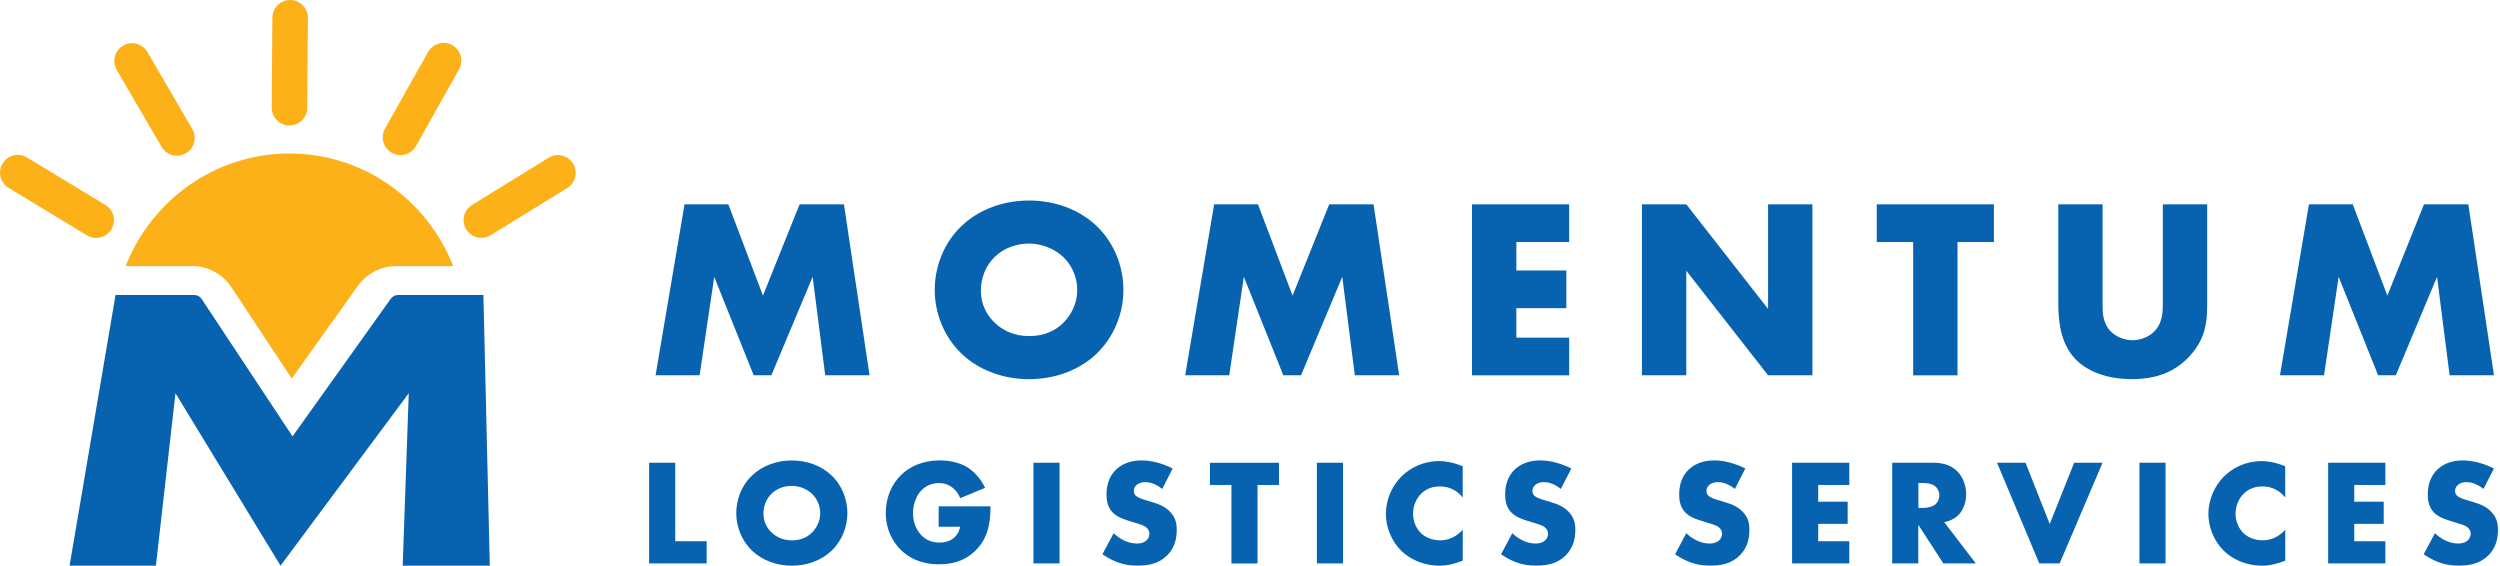 <svg width="985" height="223" viewBox="0 0 985 223" fill="none" xmlns="http://www.w3.org/2000/svg">
<path d="M27.411 222.89L45.521 116.23H76.541C77.691 116.23 78.771 116.8 79.421 117.75L115.261 171.93L153.991 117.68C154.641 116.77 155.701 116.22 156.821 116.22H190.461L192.981 222.88H158.661L161.051 154.93L110.531 222.88L69.131 154.93L61.431 222.88H27.411V222.89Z" fill="#0763B0"/>
<path d="M75.761 104.83C81.851 104.83 87.541 107.83 90.971 112.87L91.031 112.96L91.091 113.05L114.951 149.13L141.081 112.53C144.531 107.72 150.121 104.85 156.041 104.85H178.571C168.401 78.87 143.351 60.48 114.041 60.48C84.731 60.48 59.681 78.86 49.511 104.85H75.761V104.83Z" fill="#FCB119"/>
<path d="M7.001 68.02L37.891 86.75" stroke="#FCB119" stroke-width="14" stroke-miterlimit="10" stroke-linecap="round" stroke-linejoin="round"/>
<path d="M52.031 24.02L69.711 54.34" stroke="#FCB119" stroke-width="14" stroke-miterlimit="10" stroke-linecap="round" stroke-linejoin="round"/>
<path d="M114.311 7L114.061 42.43" stroke="#FCB119" stroke-width="14" stroke-miterlimit="10" stroke-linecap="round" stroke-linejoin="round"/>
<path d="M174.771 23.9L157.791 54.11" stroke="#FCB119" stroke-width="14" stroke-miterlimit="10" stroke-linecap="round" stroke-linejoin="round"/>
<path d="M189.651 86.71L219.821 68.11" stroke="#FCB119" stroke-width="14" stroke-miterlimit="10" stroke-linecap="round" stroke-linejoin="round"/>
<path d="M258.294 147.867L269.708 80.51H286.973L300.605 116.473L315.04 80.51H332.514L342.609 147.867H325.134L320.183 109.074L303.912 147.867H296.953L281.409 109.074L275.654 147.867H258.294Z" fill="#0763B0"/>
<path d="M432.011 139.397C425.147 145.955 415.454 149.397 405.455 149.397C395.455 149.397 385.762 145.955 378.898 139.397C371.729 132.534 368.287 123.146 368.287 114.256C368.287 105.27 371.729 95.767 378.898 88.999C385.762 82.442 395.455 79 405.455 79C415.454 79 425.147 82.442 432.011 88.999C439.181 95.767 442.622 105.251 442.622 114.256C442.622 123.127 439.181 132.514 432.011 139.397ZM391.823 101.312C388.19 104.849 386.469 109.801 386.469 114.543C386.469 120.508 389.299 124.637 391.823 127.066C395.054 130.201 399.604 132.419 405.455 132.419C411.42 132.419 415.855 130.297 418.991 127.161C422.127 124.026 424.44 119.38 424.44 114.237C424.44 108.979 422.127 104.333 418.991 101.312C415.244 97.775 410.101 95.959 405.455 95.959C400.598 95.959 395.455 97.679 391.823 101.312Z" fill="#0763B0"/>
<path d="M466.96 147.867L478.374 80.51H495.639L509.271 116.473L523.706 80.51H541.18L551.275 147.867H533.8L528.849 109.074L512.597 147.867H505.638L490.075 109.074L484.32 147.867H466.96Z" fill="#0763B0"/>
<path d="M618.25 95.366H597.448V106.57H617.141V121.425H597.448V133.031H618.25V147.886H579.974V80.51H618.25V95.366Z" fill="#0763B0"/>
<path d="M646.928 147.867V80.51H664.403L696.618 121.712V80.51H714.093V147.867H696.618L664.403 106.665V147.867H646.928Z" fill="#0763B0"/>
<path d="M771.26 95.366V147.886H753.786V95.366H739.446V80.51H785.6V95.366H771.26Z" fill="#0763B0"/>
<path d="M828.427 80.51V120.412C828.427 123.241 828.523 127.582 831.869 130.813C833.896 132.725 837.127 134.044 840.147 134.044C843.168 134.044 846.304 132.839 848.216 131.119C852.25 127.582 852.154 122.63 852.154 118.901V80.51H869.629V119.188C869.629 126.262 869.323 133.623 862.058 141.003C856.399 146.758 849.325 149.377 839.842 149.377C829.25 149.377 821.659 145.745 817.53 141.29C811.679 134.923 810.972 126.339 810.972 119.169V80.51H828.427Z" fill="#0763B0"/>
<path d="M898.307 147.867L909.721 80.51H926.985L940.617 116.473L955.052 80.51H972.527L982.622 147.867H965.147L960.195 109.074L943.944 147.867H936.985L921.422 109.074L915.667 147.867H898.307Z" fill="#0763B0"/>
<path d="M266.056 182.314V213.249H278.426V221.986H255.751V182.314H266.056Z" fill="#0763B0"/>
<path d="M327.62 216.997C323.566 220.859 317.869 222.885 311.98 222.885C306.092 222.885 300.375 220.859 296.341 216.997C292.116 212.943 290.089 207.418 290.089 202.179C290.089 196.883 292.116 191.301 296.341 187.305C300.394 183.443 306.092 181.416 311.98 181.416C317.869 181.416 323.586 183.443 327.62 187.305C331.845 191.281 333.872 196.883 333.872 202.179C333.872 207.418 331.845 212.963 327.62 216.997ZM303.95 194.57C301.809 196.654 300.796 199.56 300.796 202.371C300.796 205.888 302.459 208.317 303.95 209.751C305.862 211.586 308.539 212.905 311.98 212.905C315.479 212.905 318.098 211.662 319.953 209.808C321.788 207.972 323.165 205.219 323.165 202.199C323.165 199.101 321.808 196.367 319.953 194.589C317.754 192.505 314.714 191.434 311.98 191.434C309.132 191.415 306.092 192.429 303.95 194.57Z" fill="#0763B0"/>
<path d="M369.815 199.502H390.272C390.272 207.36 388.666 212.943 383.906 217.34C379.738 221.202 374.977 222.331 369.93 222.331C362.798 222.331 357.904 219.711 354.711 216.442C351.747 213.459 348.994 208.641 348.994 202.102C348.994 195.793 351.499 190.631 354.94 187.228C358.21 183.958 363.333 181.396 370.35 181.396C374.04 181.396 378.017 182.238 381.057 184.073C384.154 185.985 386.716 189.121 388.131 192.218L378.323 196.271C377.616 194.436 376.487 193.117 375.474 192.294C373.753 190.86 371.899 190.325 369.949 190.325C367.501 190.325 365.016 191.224 363.161 193.059C360.848 195.373 359.72 199.063 359.72 202.16C359.72 205.792 361.039 208.756 362.875 210.725C364.767 212.752 367.1 213.765 370.121 213.765C371.899 213.765 373.983 213.459 375.837 211.93C376.793 211.165 377.921 209.731 378.285 207.532H369.834V199.502H369.815Z" fill="#0763B0"/>
<path d="M417.461 182.314V221.986H407.175V182.314H417.461Z" fill="#0763B0"/>
<path d="M438.759 210.094C440.957 212.178 444.284 214.148 447.859 214.148C449.943 214.148 451.186 213.498 451.855 212.771C452.448 212.178 452.869 211.28 452.869 210.266C452.869 209.502 452.563 208.603 451.741 207.876C450.727 206.978 449.179 206.576 446.617 205.793L443.94 204.951C442.277 204.416 439.829 203.517 438.223 201.739C436.197 199.541 435.967 196.749 435.967 194.723C435.967 189.847 437.86 186.865 439.6 185.144C441.627 183.117 444.953 181.396 449.771 181.396C453.691 181.396 458.279 182.639 462.027 184.608L457.916 192.639C454.819 190.191 452.505 189.962 451.129 189.962C450.115 189.962 448.739 190.191 447.745 191.147C447.152 191.74 446.731 192.39 446.731 193.289C446.731 193.996 446.846 194.531 447.267 195.067C447.573 195.43 448.28 196.137 450.708 196.845L453.863 197.801C456.367 198.565 458.987 199.464 461.071 201.72C463.097 203.861 463.633 206.06 463.633 208.794C463.633 212.427 462.734 215.926 459.885 218.793C456.501 222.178 452.391 222.847 448.165 222.847C445.661 222.847 443.29 222.617 440.365 221.547C439.715 221.317 437.21 220.361 434.361 218.392L438.759 210.094Z" fill="#0763B0"/>
<path d="M495.467 191.07V222.005H485.181V191.07H476.73V182.333H503.918V191.07H495.467Z" fill="#0763B0"/>
<path d="M529.136 182.314V221.986H518.85V182.314H529.136Z" fill="#0763B0"/>
<path d="M576.322 220.916C572.211 222.407 569.955 222.885 567.393 222.885C560.491 222.885 555.31 220.151 552.041 216.939C548.178 213.077 546.037 207.667 546.037 202.485C546.037 196.826 548.484 191.473 552.041 187.859C555.558 184.284 560.835 181.665 567.03 181.665C568.942 181.665 572.02 181.97 576.303 183.691V196.004C572.976 191.893 569.057 191.664 567.317 191.664C564.334 191.664 562.078 192.562 560.185 194.283C557.738 196.539 556.744 199.637 556.744 202.428C556.744 205.162 557.872 208.202 559.956 210.152C561.677 211.758 564.411 212.886 567.336 212.886C568.884 212.886 572.689 212.714 576.322 208.718V220.916Z" fill="#0763B0"/>
<path d="M595.841 210.094C598.04 212.178 601.366 214.148 604.942 214.148C607.026 214.148 608.268 213.498 608.918 212.771C609.511 212.178 609.932 211.28 609.932 210.266C609.932 209.502 609.626 208.603 608.804 207.876C607.79 206.978 606.242 206.576 603.68 205.793L601.003 204.951C599.34 204.416 596.892 203.517 595.286 201.739C593.26 199.541 593.03 196.749 593.03 194.723C593.03 189.847 594.942 186.865 596.663 185.144C598.69 183.117 602.016 181.396 606.834 181.396C610.754 181.396 615.342 182.639 619.09 184.608L614.979 192.639C611.882 190.191 609.568 189.962 608.192 189.962C607.179 189.962 605.821 190.191 604.808 191.147C604.215 191.74 603.794 192.39 603.794 193.289C603.794 193.996 603.909 194.531 604.33 195.067C604.617 195.43 605.343 196.137 607.771 196.845L610.926 197.801C613.431 198.565 616.05 199.464 618.115 201.72C620.141 203.861 620.677 206.06 620.677 208.794C620.677 212.427 619.778 215.926 616.929 218.793C613.545 222.178 609.435 222.847 605.209 222.847C602.705 222.847 600.334 222.617 597.409 221.547C596.759 221.317 594.254 220.361 591.405 218.392L595.841 210.094Z" fill="#0763B0"/>
<path d="M664.384 210.094C666.582 212.178 669.909 214.148 673.484 214.148C675.568 214.148 676.811 213.498 677.48 212.771C678.073 212.178 678.494 211.28 678.494 210.266C678.494 209.502 678.188 208.603 677.366 207.876C676.352 206.978 674.804 206.576 672.242 205.793L669.565 204.951C667.902 204.416 665.454 203.517 663.848 201.739C661.822 199.541 661.592 196.749 661.592 194.723C661.592 189.847 663.485 186.865 665.225 185.144C667.252 183.117 670.578 181.396 675.396 181.396C679.316 181.396 683.904 182.639 687.652 184.608L683.541 192.639C680.444 190.191 678.13 189.962 676.754 189.962C675.74 189.962 674.364 190.191 673.37 191.147C672.777 191.74 672.356 192.39 672.356 193.289C672.356 193.996 672.471 194.531 672.892 195.067C673.198 195.43 673.905 196.137 676.333 196.845L679.488 197.801C681.992 198.565 684.612 199.464 686.696 201.72C688.722 203.861 689.258 206.06 689.258 208.794C689.258 212.427 688.359 215.926 685.51 218.793C682.126 222.178 678.016 222.847 673.79 222.847C671.286 222.847 668.915 222.617 665.99 221.547C665.34 221.317 662.835 220.361 659.986 218.392L664.384 210.094Z" fill="#0763B0"/>
<path d="M728.624 191.071H716.369V197.667H727.974V206.404H716.369V213.249H728.624V221.986H706.083V182.314H728.624V191.071Z" fill="#0763B0"/>
<path d="M761.585 182.314C764.549 182.314 768.373 182.792 771.279 185.813C773.535 188.126 774.663 191.587 774.663 194.741C774.663 198.125 773.478 201.108 771.508 203.02C769.96 204.511 767.876 205.391 766.04 205.754L778.468 221.986H765.677L755.811 206.767V221.986H745.525V182.314H761.585ZM755.831 200.114H757.8C759.348 200.114 761.547 199.693 762.79 198.508C763.574 197.724 764.109 196.424 764.109 195.181C764.109 193.996 763.631 192.677 762.752 191.854C761.796 190.898 760.075 190.306 757.819 190.306H755.85V200.114H755.831Z" fill="#0763B0"/>
<path d="M798.064 182.314L807.586 206.461L817.222 182.314H828.406L811.505 221.986H803.475L786.822 182.314H798.064Z" fill="#0763B0"/>
<path d="M853.224 182.314V221.986H842.938V182.314H853.224Z" fill="#0763B0"/>
<path d="M900.391 220.916C896.281 222.407 894.024 222.885 891.462 222.885C884.56 222.885 879.379 220.151 876.11 216.939C872.248 213.077 870.106 207.667 870.106 202.485C870.106 196.826 872.554 191.473 876.11 187.859C879.628 184.284 884.905 181.665 891.099 181.665C893.011 181.665 896.089 181.97 900.372 183.691V196.004C897.045 191.893 893.126 191.664 891.386 191.664C888.403 191.664 886.147 192.562 884.255 194.283C881.807 196.539 880.813 199.637 880.813 202.428C880.813 205.162 881.941 208.202 884.025 210.152C885.746 211.758 888.48 212.886 891.405 212.886C892.954 212.886 896.759 212.714 900.391 208.718V220.916Z" fill="#0763B0"/>
<path d="M939.833 191.071H927.578V197.667H939.183V206.404H927.578V213.249H939.833V221.986H917.292V182.314H939.833V191.071Z" fill="#0763B0"/>
<path d="M959.355 210.094C961.553 212.178 964.88 214.148 968.455 214.148C970.539 214.148 971.782 213.498 972.432 212.771C973.025 212.178 973.445 211.28 973.445 210.266C973.445 209.502 973.139 208.603 972.317 207.876C971.304 206.978 969.755 206.576 967.193 205.793L964.517 204.951C962.853 204.416 960.406 203.517 958.8 201.739C956.773 199.541 956.544 196.749 956.544 194.723C956.544 189.847 958.456 186.865 960.177 185.144C962.203 183.117 965.53 181.396 970.348 181.396C974.268 181.396 978.856 182.639 982.603 184.608L978.493 192.639C975.396 190.191 973.082 189.962 971.706 189.962C970.692 189.962 969.335 190.191 968.321 191.147C967.729 191.74 967.308 192.39 967.308 193.289C967.308 193.996 967.423 194.531 967.843 195.067C968.13 195.43 968.857 196.137 971.285 196.845L974.44 197.801C976.944 198.565 979.564 199.464 981.628 201.72C983.655 203.861 984.19 206.06 984.19 208.794C984.19 212.427 983.292 215.926 980.443 218.793C977.059 222.178 972.948 222.847 968.723 222.847C966.218 222.847 963.848 222.617 960.922 221.547C960.272 221.317 957.768 220.361 954.919 218.392L959.355 210.094Z" fill="#0763B0"/>
</svg>
